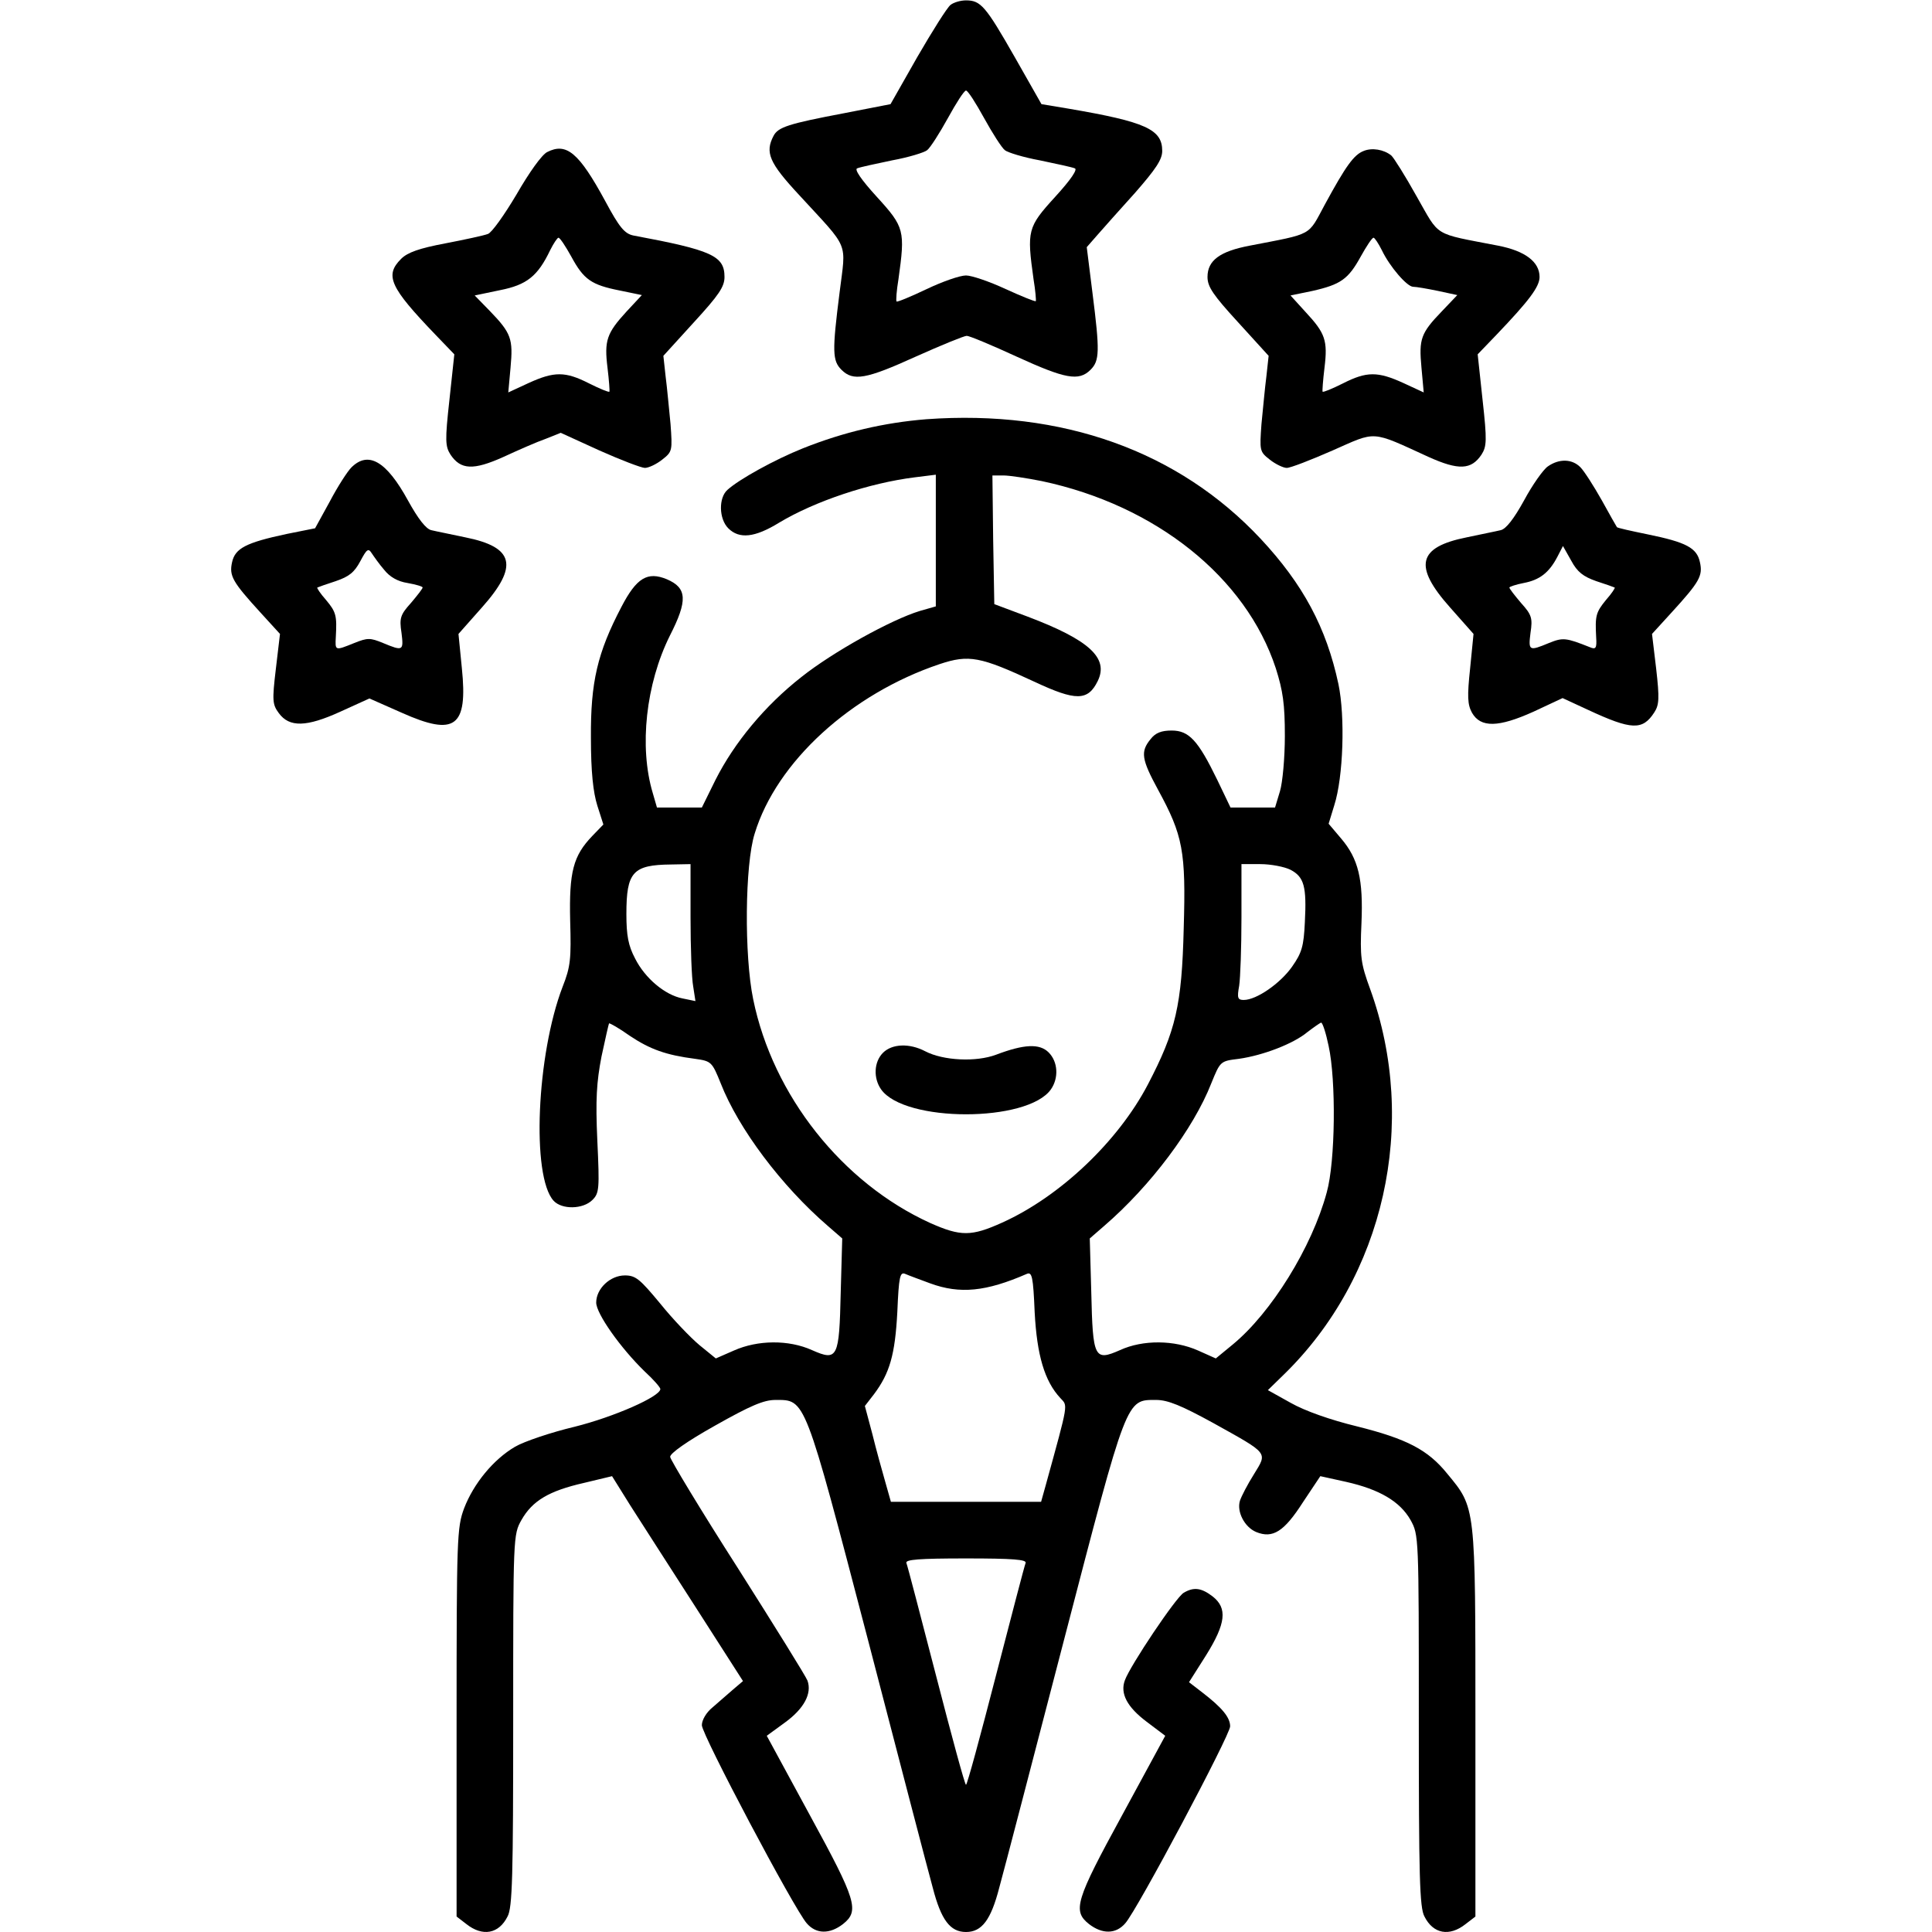 <?xml version="1.0" standalone="no"?>
<!DOCTYPE svg PUBLIC "-//W3C//DTD SVG 20010904//EN"
 "http://www.w3.org/TR/2001/REC-SVG-20010904/DTD/svg10.dtd">
<svg version="1.0" xmlns="http://www.w3.org/2000/svg"
 width="512pt" height="512pt" viewBox="0 0 512 512"
 preserveAspectRatio="xMidYMid meet">

<g transform="translate(0,512) scale(0.1,-0.1)"
fill="#000000" stroke="none">
<path d="M2519 5107 c-9 -7 -48 -69 -88 -138 l-71 -125 -123 -24 c-148 -28
-175 -37 -187 -60 -23 -44 -12 -71 68 -157 135 -147 124 -120 107 -258 -20
-157 -19 -181 5 -205 31 -31 65 -25 197 35 67 30 128 55 135 55 7 0 67 -25
132 -55 129 -59 165 -66 196 -35 24 24 25 48 5 205 l-15 120 28 32 c15 17 60
68 100 112 55 63 72 88 72 111 0 57 -43 77 -248 112 l-72 12 -71 125 c-77 135
-90 150 -129 150 -14 0 -32 -5 -41 -12z m89 -300 c22 -40 47 -79 55 -85 7 -6
49 -19 93 -27 43 -9 85 -18 92 -21 9 -2 -10 -30 -52 -76 -73 -80 -75 -89 -57
-218 5 -30 7 -56 6 -58 -2 -2 -38 13 -80 32 -43 20 -90 36 -105 36 -16 0 -62
-16 -104 -36 -42 -20 -78 -35 -80 -33 -2 2 0 29 5 59 18 129 16 138 -57 218
-42 46 -61 74 -52 76 7 3 49 12 92 21 44 8 86 21 93 27 8 6 33 45 55 85 22 40
43 73 48 73 5 0 26 -33 48 -73z"/>
<path d="M1450 4717 c-14 -7 -47 -53 -81 -112 -32 -54 -66 -102 -76 -105 -10
-4 -61 -15 -113 -25 -69 -13 -100 -24 -117 -41 -44 -44 -30 -75 91 -201 l50
-52 -13 -121 c-12 -108 -11 -123 3 -145 27 -40 60 -42 140 -6 39 18 89 40 112
48 l40 16 103 -47 c56 -25 111 -46 120 -46 10 0 31 10 46 22 27 21 27 24 22
94 -4 39 -9 96 -13 126 l-6 55 81 89 c66 72 81 94 81 120 0 56 -33 71 -242
110 -23 5 -37 22 -74 91 -70 129 -103 156 -154 130z m64 -277 c33 -61 53 -75
129 -90 l58 -12 -41 -44 c-52 -57 -59 -76 -50 -149 4 -33 6 -61 5 -63 -2 -2
-26 8 -54 22 -63 32 -92 32 -160 1 l-54 -25 6 66 c7 76 2 91 -55 150 l-40 41
67 14 c71 14 100 37 133 106 9 18 19 33 22 33 4 0 19 -23 34 -50z"/>
<path d="M3614 4720 c-26 -10 -47 -39 -103 -142 -46 -85 -29 -76 -199 -109
-79 -15 -112 -39 -112 -83 0 -26 15 -48 81 -120 l81 -89 -6 -55 c-4 -30 -9
-87 -13 -126 -5 -70 -5 -73 22 -94 15 -12 36 -22 45 -22 10 0 64 21 121 46
118 52 100 54 255 -17 80 -36 113 -34 140 6 14 22 15 37 3 145 l-13 121 50 52
c86 90 114 127 114 153 0 40 -38 69 -110 83 -175 34 -153 21 -216 131 -30 54
-61 103 -67 108 -20 16 -51 21 -73 12z m48 -263 c21 -44 67 -97 83 -97 8 0 37
-5 66 -11 l51 -11 -40 -42 c-57 -59 -62 -74 -55 -150 l6 -66 -54 25 c-68 31
-97 31 -160 -1 -28 -14 -52 -24 -54 -22 -1 2 1 30 5 63 9 73 2 92 -50 148
l-40 44 58 12 c75 17 95 31 128 91 15 27 30 50 34 50 3 0 13 -15 22 -33z"/>
<path d="M2455 4009 c-112 -9 -219 -34 -327 -77 -75 -30 -169 -82 -200 -110
-24 -21 -23 -77 2 -102 29 -29 70 -25 135 15 95 57 239 105 359 120 l56 7 0
-174 0 -175 -42 -12 c-76 -23 -231 -109 -314 -175 -97 -76 -178 -174 -228
-273 l-36 -73 -60 0 -59 0 -11 38 c-37 123 -18 290 45 417 48 94 46 127 -8
150 -51 21 -80 4 -120 -73 -64 -122 -82 -200 -81 -347 0 -91 6 -145 17 -180
l16 -50 -29 -30 c-51 -53 -62 -95 -59 -225 3 -101 1 -122 -20 -175 -69 -180
-83 -502 -24 -567 22 -24 78 -23 103 2 18 18 19 29 13 157 -5 110 -2 155 11
223 10 47 19 86 20 88 2 1 27 -13 55 -33 54 -36 96 -51 173 -61 43 -6 45 -8
68 -65 47 -120 161 -272 284 -378 l38 -33 -4 -143 c-4 -174 -8 -183 -76 -153
-62 28 -144 27 -207 -1 l-48 -21 -43 35 c-24 20 -71 69 -104 110 -54 65 -65
75 -94 75 -39 0 -76 -35 -76 -72 0 -29 64 -120 129 -183 23 -21 41 -42 41 -46
0 -20 -123 -74 -227 -100 -63 -15 -134 -39 -158 -53 -58 -34 -110 -98 -135
-163 -19 -51 -20 -78 -20 -568 l0 -514 26 -20 c43 -34 86 -26 109 20 13 23 15
108 15 520 0 488 0 492 22 531 29 51 73 77 165 98 l75 18 48 -77 c27 -42 105
-164 174 -271 l125 -195 -27 -23 c-15 -13 -39 -34 -54 -47 -16 -13 -28 -33
-28 -47 0 -25 245 -488 278 -525 25 -29 61 -29 96 -2 44 35 36 62 -88 289
l-114 210 48 35 c51 37 72 77 60 111 -4 11 -88 146 -185 299 -98 153 -178 286
-179 294 -1 9 44 41 119 83 94 53 129 68 160 68 80 0 76 11 245 -635 83 -319
160 -615 172 -658 22 -85 46 -117 88 -117 42 0 66 32 88 117 12 43 89 339 172
658 168 646 164 635 244 635 31 0 67 -15 151 -61 149 -83 144 -77 108 -136
-17 -27 -33 -58 -37 -70 -9 -29 12 -70 43 -83 44 -18 74 1 124 79 l46 69 68
-15 c89 -20 143 -52 171 -101 22 -40 22 -41 22 -531 0 -412 2 -497 15 -520 23
-46 66 -54 109 -20 l26 20 0 515 c0 577 1 567 -75 659 -51 63 -107 92 -239
125 -70 17 -138 41 -175 62 l-61 34 41 40 c268 260 359 667 230 1023 -25 68
-27 86 -23 174 5 117 -8 171 -54 225 l-33 39 15 49 c24 75 29 235 11 321 -32
150 -94 265 -206 385 -218 233 -526 343 -886 317z m306 -164 c302 -64 541
-255 620 -496 19 -60 24 -95 24 -179 0 -58 -6 -124 -13 -147 l-13 -43 -59 0
-59 0 -35 73 c-51 105 -75 131 -121 131 -27 0 -43 -6 -56 -23 -27 -33 -24 -53
20 -134 66 -121 74 -163 68 -366 -5 -206 -21 -273 -95 -415 -79 -151 -233
-297 -386 -366 -82 -37 -110 -37 -191 -1 -233 106 -417 338 -469 593 -24 116
-22 357 4 439 58 190 255 370 490 449 78 26 108 20 252 -47 109 -51 141 -51
167 2 30 61 -22 109 -186 171 l-88 33 -3 170 -2 171 29 0 c16 0 62 -7 102 -15z
m-931 -1157 c0 -79 3 -161 7 -182 l6 -39 -34 7 c-47 9 -100 54 -126 106 -18
34 -23 61 -23 118 0 111 17 130 118 131 l52 1 0 -142z m1590 127 c36 -19 43
-44 38 -139 -3 -64 -8 -81 -34 -118 -31 -44 -94 -88 -128 -88 -16 0 -18 5 -12
38 3 20 6 101 6 180 l0 142 50 0 c28 0 64 -7 80 -15z m101 -467 c20 -91 18
-306 -5 -388 -39 -145 -147 -319 -249 -403 l-45 -37 -47 21 c-63 28 -146 29
-207 1 -68 -30 -72 -21 -76 153 l-4 143 38 33 c123 106 237 258 284 378 24 59
24 59 73 65 64 9 145 40 182 71 17 13 33 24 36 25 4 0 13 -28 20 -62z m-1056
-629 c79 -29 148 -22 256 25 14 6 17 -7 21 -102 6 -113 26 -182 68 -227 20
-22 23 -7 -39 -232 l-12 -43 -199 0 -199 0 -15 53 c-8 28 -24 85 -34 126 l-20
75 24 31 c42 56 56 105 62 218 4 94 7 107 21 101 9 -4 39 -15 66 -25z m253
-741 c-3 -7 -38 -142 -79 -300 -41 -159 -76 -288 -79 -288 -3 0 -38 129 -79
288 -41 158 -76 293 -79 300 -3 9 33 12 158 12 125 0 161 -3 158 -12z"/>
<path d="M2340 2330 c-24 -24 -26 -67 -5 -97 62 -88 388 -88 450 0 21 30 19
73 -6 98 -24 24 -65 22 -139 -6 -53 -20 -140 -16 -188 9 -42 22 -88 20 -112
-4z"/>
<path d="M931 3881 c-10 -10 -36 -50 -57 -90 l-39 -71 -75 -15 c-108 -23 -137
-38 -145 -75 -8 -36 1 -52 75 -133 l52 -57 -11 -93 c-10 -84 -9 -94 8 -117 28
-38 73 -37 163 4 l77 35 86 -38 c141 -63 175 -38 159 118 l-9 91 62 70 c98
110 86 160 -44 186 -37 8 -78 16 -90 19 -14 3 -35 30 -62 79 -57 104 -105 132
-150 87z m87 -271 c15 -19 36 -31 62 -35 22 -4 40 -9 40 -12 0 -3 -14 -21 -31
-41 -28 -31 -31 -40 -25 -79 6 -48 4 -49 -49 -27 -34 14 -41 14 -76 0 -52 -21
-51 -21 -49 17 3 55 1 65 -26 97 -15 17 -25 32 -23 33 2 1 24 9 49 17 35 12
49 23 65 53 17 32 21 35 30 21 6 -9 20 -29 33 -44z"/>
<path d="M4102 3884 c-12 -8 -41 -49 -63 -90 -27 -49 -48 -76 -62 -79 -12 -3
-53 -11 -90 -19 -130 -26 -142 -76 -44 -186 l62 -70 -9 -91 c-8 -75 -7 -96 5
-118 23 -40 70 -39 163 3 l77 36 67 -31 c116 -54 145 -55 176 -7 13 20 14 37
5 116 l-11 92 52 57 c74 81 83 97 75 133 -8 38 -36 53 -139 74 -44 9 -80 17
-81 19 -1 1 -19 33 -40 71 -22 39 -47 78 -57 88 -22 22 -56 23 -86 2z m128
-304 c25 -8 47 -16 49 -17 2 -1 -8 -16 -23 -33 -27 -33 -29 -42 -26 -99 2 -29
-1 -33 -17 -26 -63 25 -71 26 -108 11 -53 -22 -55 -21 -49 27 6 39 3 48 -25
79 -17 20 -31 38 -31 41 0 2 17 8 38 12 42 8 67 27 89 69 l15 29 22 -39 c16
-30 32 -42 66 -54z"/>
<path d="M3137 899 c-20 -11 -142 -193 -156 -232 -13 -35 6 -71 58 -110 l49
-37 -114 -210 c-124 -227 -132 -254 -88 -289 35 -27 71 -27 96 2 31 34 278
499 278 522 0 24 -22 50 -74 90 l-35 27 45 71 c53 85 57 125 18 156 -30 23
-50 26 -77 10z"/>
</g>
</svg>
